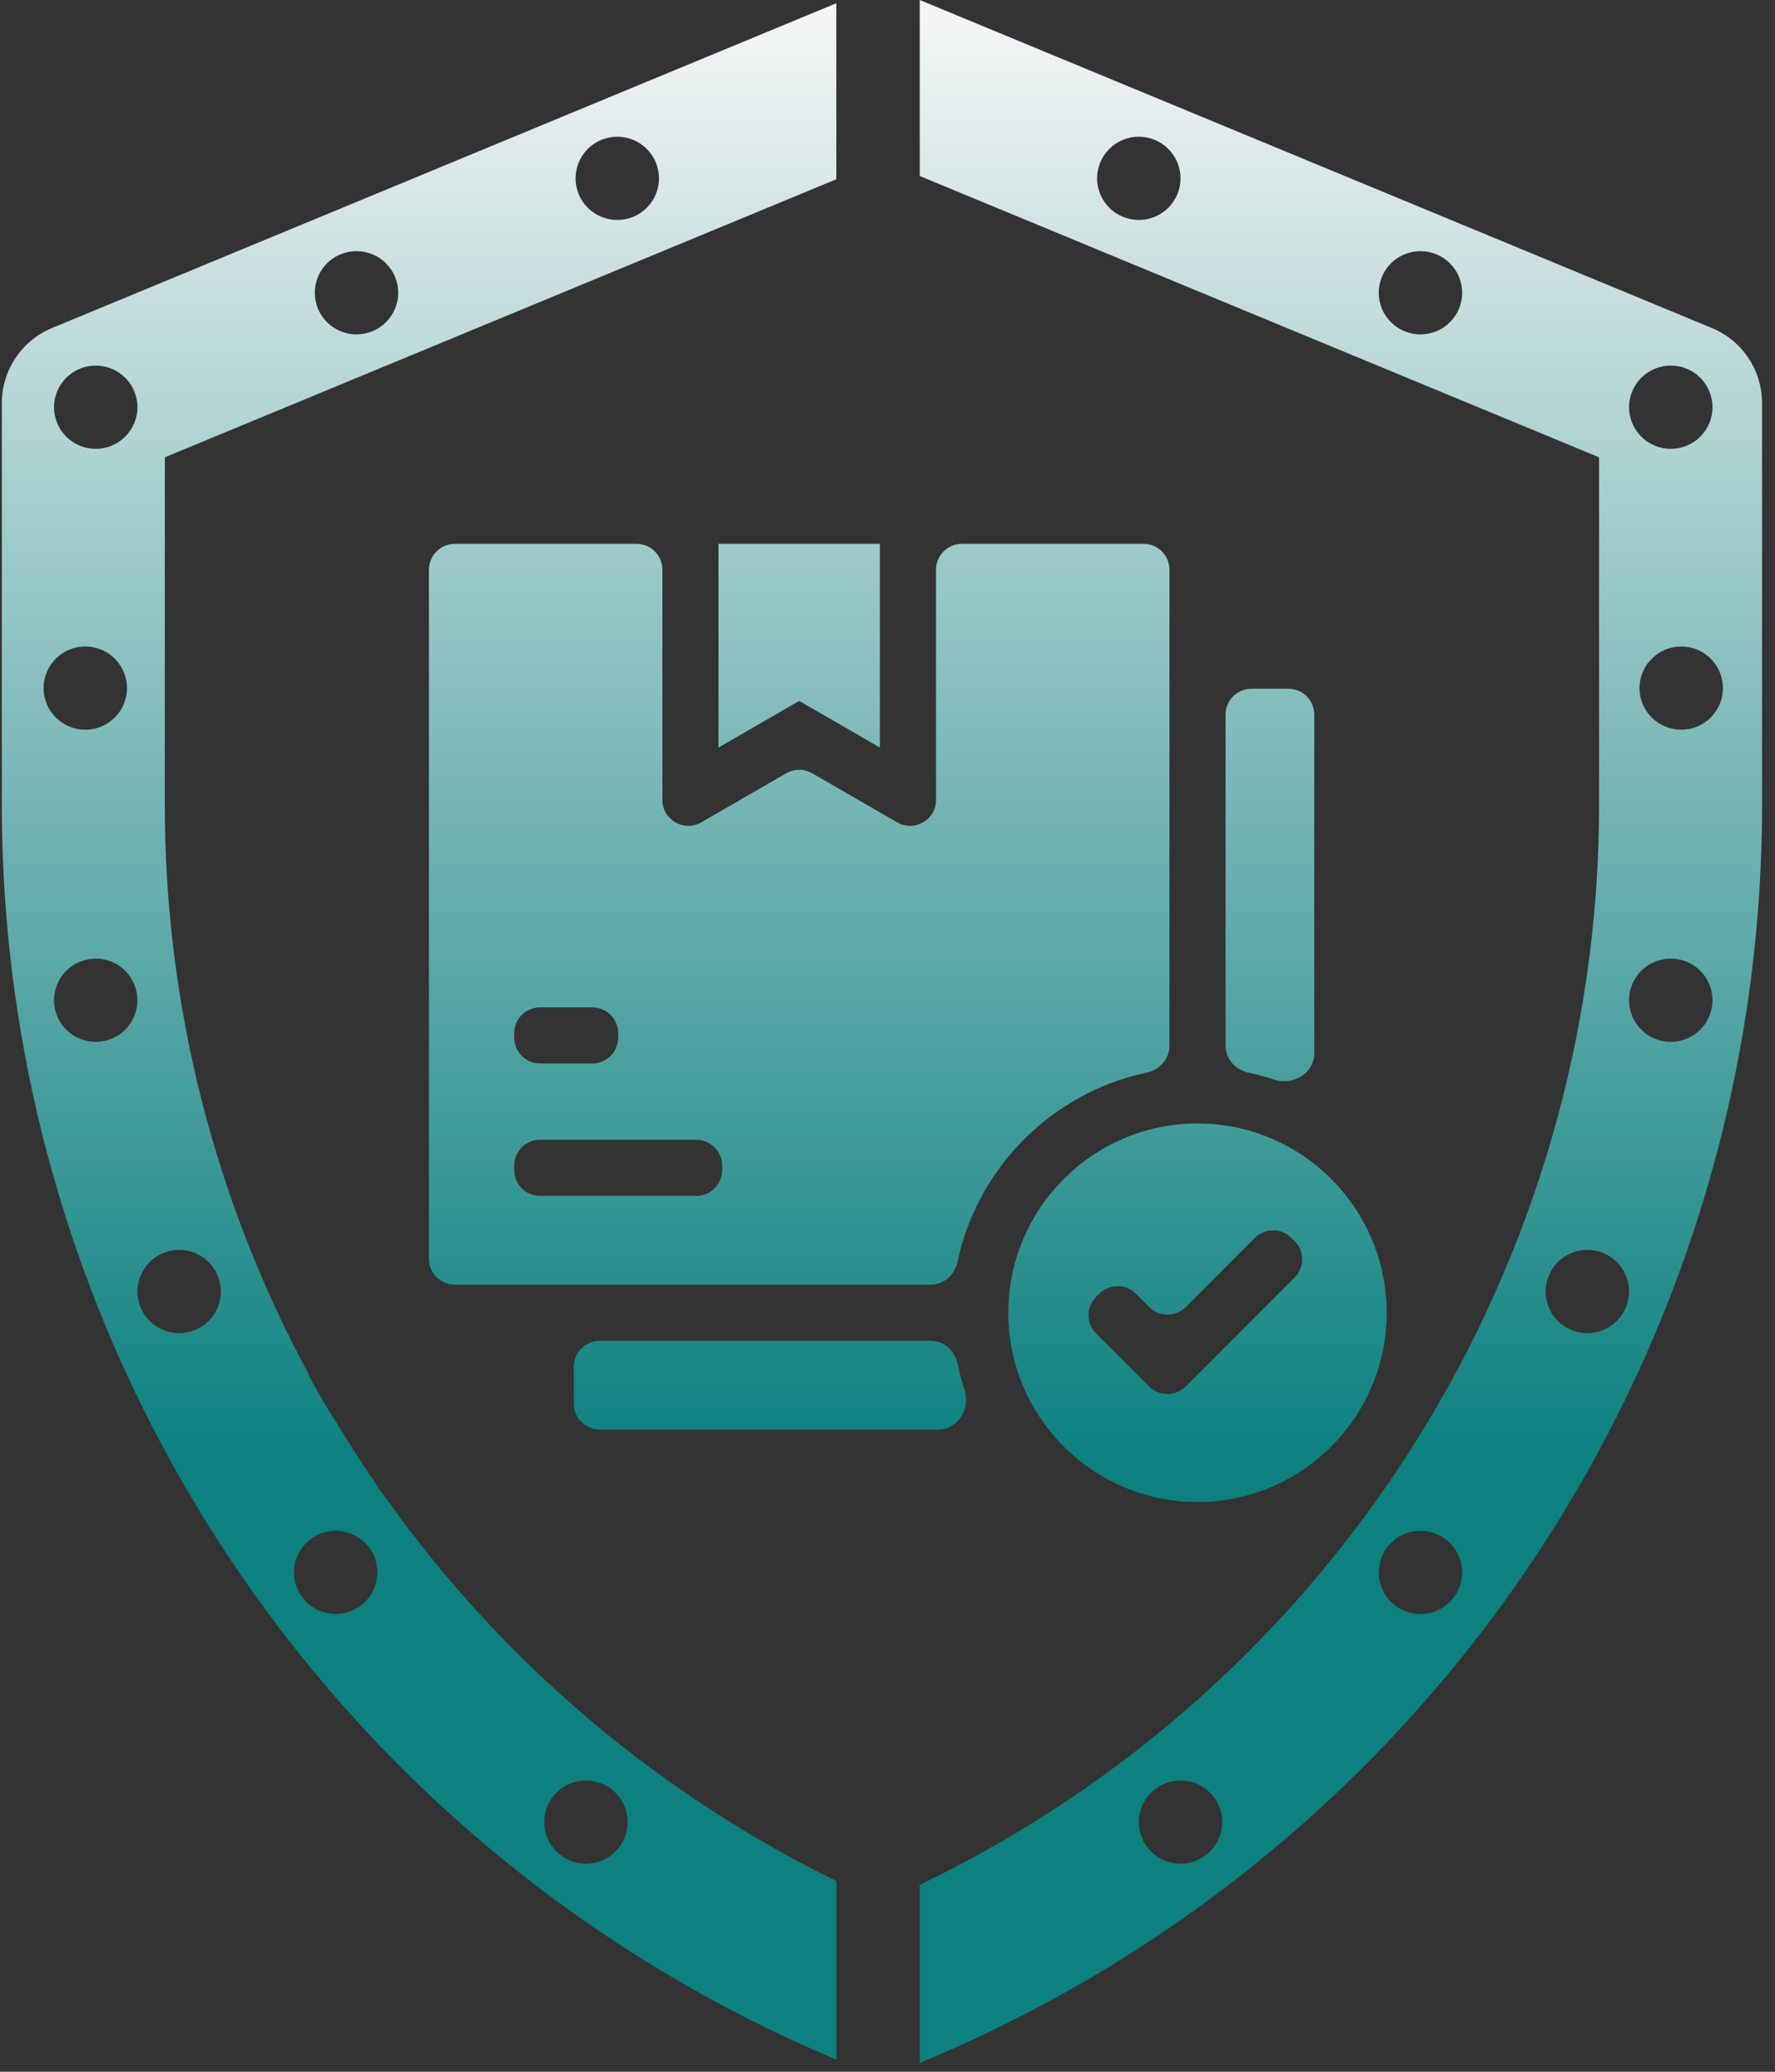<svg width="120" height="140" viewBox="0 0 120 140" fill="none" xmlns="http://www.w3.org/2000/svg">
<rect x="0" y="0" width="120" height="140" fill="#333333" stroke="none"/>
<g clip-path="url(#clip0_86_412)">
<path fill-rule="evenodd" clip-rule="evenodd" d="M56.54 0.219L3.522 22.164C2.517 22.578 1.658 23.282 1.054 24.185C0.449 25.087 0.126 26.149 0.125 27.236L0.125 54.403C0.125 91.448 22.367 124.807 56.54 139.178V127.11C44.499 121.204 34.107 112.41 26.29 101.512L25.461 100.398L25.489 100.375C24.479 98.915 23.518 97.423 22.606 95.901C22.02 95.048 21.236 93.622 20.836 92.857L20.861 92.837C14.472 81.034 11.132 67.823 11.144 54.403V30.903L56.54 12.113V0.219ZM119.125 54.403C119.125 91.639 96.652 125.15 62.181 139.399V127.367C90.444 113.778 108.106 85.281 108.106 54.403V36.769L108.107 31.262L108.106 30.903L103.673 29.068L103.675 29.067L99.286 27.252L99.269 27.246L62.181 11.894V0L115.728 22.164C116.733 22.578 117.592 23.282 118.196 24.185C118.801 25.087 119.124 26.149 119.125 27.236V54.403ZM115.775 27.517C115.775 27.887 115.701 28.253 115.559 28.595C115.417 28.936 115.209 29.246 114.947 29.507C114.685 29.768 114.375 29.976 114.033 30.116C113.691 30.258 113.324 30.33 112.954 30.329C112.208 30.33 111.491 30.035 110.962 29.507C110.433 28.98 110.135 28.264 110.133 27.517C110.135 26.77 110.433 26.054 110.962 25.527C111.491 25 112.208 24.704 112.954 24.705C113.324 24.704 113.691 24.776 114.033 24.918C114.375 25.058 114.685 25.265 114.947 25.527C115.209 25.788 115.417 26.098 115.559 26.439C115.701 26.781 115.775 27.147 115.775 27.517ZM6.471 30.329C6.841 30.33 7.208 30.258 7.55 30.116C7.892 29.976 8.202 29.768 8.464 29.507C8.726 29.246 8.934 28.936 9.076 28.595C9.218 28.253 9.292 27.887 9.292 27.517C9.292 27.147 9.218 26.781 9.076 26.439C8.934 26.098 8.726 25.788 8.464 25.527C8.202 25.265 7.892 25.058 7.55 24.918C7.208 24.776 6.841 24.704 6.471 24.705C5.725 24.704 5.008 25 4.479 25.527C3.95 26.054 3.652 26.77 3.651 27.517C3.652 28.264 3.95 28.98 4.479 29.507C5.008 30.034 5.725 30.33 6.471 30.329ZM24.101 22.596C24.471 22.597 24.837 22.524 25.179 22.383C25.521 22.242 25.832 22.035 26.094 21.774C26.356 21.513 26.564 21.203 26.706 20.861C26.848 20.52 26.921 20.154 26.922 19.784C26.921 19.414 26.848 19.048 26.706 18.706C26.564 18.365 26.356 18.055 26.094 17.793C25.832 17.532 25.521 17.325 25.179 17.184C24.837 17.043 24.471 16.971 24.101 16.971C23.354 16.971 22.637 17.266 22.108 17.794C21.58 18.321 21.282 19.037 21.281 19.784C21.282 20.531 21.58 21.246 22.108 21.774C22.637 22.301 23.354 22.597 24.101 22.596ZM8.587 46.498C8.587 46.868 8.513 47.234 8.371 47.576C8.229 47.917 8.021 48.228 7.759 48.489C7.497 48.75 7.186 48.957 6.844 49.098C6.502 49.239 6.136 49.311 5.766 49.311C5.019 49.312 4.303 49.016 3.774 48.488C3.245 47.961 2.947 47.245 2.946 46.498C2.947 45.752 3.245 45.036 3.774 44.509C4.303 43.982 5.019 43.686 5.766 43.687C6.513 43.686 7.23 43.981 7.759 44.509C8.288 45.036 8.586 45.752 8.587 46.498ZM6.471 70.403C6.841 70.403 7.208 70.331 7.55 70.19C7.892 70.049 8.202 69.842 8.464 69.581C8.726 69.32 8.934 69.009 9.076 68.668C9.218 68.326 9.292 67.96 9.292 67.59C9.292 67.22 9.218 66.854 9.076 66.513C8.934 66.171 8.726 65.861 8.464 65.6C8.202 65.339 7.892 65.132 7.55 64.991C7.208 64.85 6.841 64.777 6.471 64.778C5.725 64.777 5.008 65.073 4.479 65.6C3.95 66.128 3.652 66.843 3.651 67.59C3.652 68.337 3.95 69.053 4.479 69.58C5.008 70.108 5.725 70.403 6.471 70.403ZM14.934 87.274C14.932 88.021 14.635 88.737 14.106 89.264C13.577 89.792 12.86 90.087 12.113 90.087C11.743 90.087 11.377 90.015 11.035 89.874C10.693 89.733 10.382 89.526 10.12 89.265C9.858 89.004 9.651 88.693 9.508 88.352C9.366 88.01 9.293 87.644 9.292 87.274C9.294 86.527 9.592 85.812 10.121 85.284C10.65 84.757 11.367 84.462 12.113 84.463C12.86 84.462 13.577 84.758 14.105 85.285C14.634 85.812 14.932 86.528 14.934 87.274ZM22.691 109.068C23.438 109.069 24.155 108.773 24.684 108.246C25.212 107.718 25.51 107.002 25.511 106.256C25.51 105.509 25.212 104.793 24.683 104.266C24.154 103.739 23.438 103.443 22.691 103.444C21.944 103.443 21.228 103.739 20.699 104.266C20.17 104.793 19.872 105.509 19.87 106.256C19.871 106.626 19.944 106.992 20.086 107.333C20.228 107.675 20.436 107.985 20.698 108.246C20.96 108.507 21.271 108.714 21.613 108.855C21.955 108.996 22.321 109.068 22.691 109.068ZM42.437 123.128C42.436 123.498 42.362 123.864 42.22 124.206C42.078 124.547 41.87 124.857 41.608 125.119C41.346 125.38 41.036 125.587 40.694 125.728C40.352 125.869 39.985 125.941 39.615 125.941C39.246 125.941 38.879 125.869 38.537 125.728C38.195 125.587 37.885 125.38 37.623 125.119C37.361 124.857 37.153 124.547 37.011 124.206C36.868 123.864 36.795 123.498 36.794 123.128C36.795 122.758 36.868 122.392 37.011 122.051C37.153 121.709 37.361 121.399 37.623 121.138C37.885 120.877 38.195 120.67 38.537 120.529C38.879 120.388 39.246 120.315 39.615 120.316C39.985 120.315 40.352 120.388 40.694 120.529C41.036 120.67 41.346 120.877 41.608 121.138C41.87 121.399 42.078 121.709 42.22 122.051C42.362 122.392 42.436 122.758 42.437 123.128ZM41.731 14.864C42.101 14.865 42.468 14.793 42.809 14.651C43.151 14.51 43.462 14.303 43.724 14.042C43.986 13.781 44.194 13.47 44.336 13.129C44.478 12.787 44.551 12.421 44.551 12.051C44.55 11.305 44.252 10.589 43.723 10.062C43.194 9.535 42.478 9.239 41.731 9.24C40.984 9.239 40.268 9.534 39.739 10.062C39.21 10.589 38.912 11.305 38.91 12.051C38.911 12.421 38.984 12.787 39.126 13.129C39.268 13.47 39.476 13.781 39.738 14.042C40 14.303 40.311 14.51 40.653 14.651C40.995 14.792 41.361 14.864 41.731 14.864V14.864ZM116.481 46.499C116.479 47.246 116.181 47.962 115.652 48.489C115.123 49.017 114.407 49.312 113.66 49.312C112.913 49.312 112.196 49.017 111.667 48.489C111.138 47.962 110.84 47.246 110.839 46.499C110.84 45.752 111.138 45.037 111.667 44.51C112.196 43.983 112.913 43.687 113.66 43.688C114.407 43.687 115.123 43.983 115.652 44.51C116.181 45.037 116.479 45.752 116.481 46.499ZM112.954 70.403C113.324 70.403 113.691 70.331 114.033 70.19C114.375 70.049 114.685 69.842 114.947 69.581C115.209 69.32 115.417 69.009 115.559 68.668C115.701 68.326 115.775 67.96 115.775 67.59C115.775 67.22 115.701 66.854 115.559 66.513C115.417 66.171 115.209 65.861 114.947 65.6C114.685 65.339 114.375 65.132 114.033 64.991C113.691 64.85 113.324 64.777 112.954 64.778C112.208 64.777 111.491 65.073 110.962 65.6C110.433 66.127 110.135 66.843 110.133 67.59C110.135 68.337 110.433 69.053 110.962 69.58C111.491 70.108 112.208 70.403 112.954 70.403ZM110.133 87.274C110.133 87.644 110.06 88.01 109.918 88.352C109.776 88.693 109.568 89.003 109.306 89.265C109.044 89.526 108.733 89.733 108.391 89.874C108.05 90.015 107.683 90.087 107.313 90.087C106.943 90.087 106.577 90.015 106.235 89.874C105.893 89.733 105.582 89.526 105.32 89.265C105.058 89.004 104.851 88.693 104.708 88.352C104.566 88.01 104.493 87.644 104.492 87.274C104.494 86.527 104.792 85.812 105.321 85.284C105.85 84.757 106.567 84.462 107.313 84.463C107.683 84.462 108.049 84.535 108.391 84.675C108.733 84.817 109.044 85.023 109.306 85.284C109.568 85.546 109.775 85.856 109.917 86.197C110.06 86.538 110.133 86.904 110.133 87.274ZM96.03 109.068C96.777 109.069 97.494 108.773 98.023 108.246C98.552 107.718 98.85 107.003 98.851 106.256C98.85 105.509 98.552 104.793 98.023 104.266C97.494 103.739 96.777 103.443 96.03 103.444C95.284 103.443 94.567 103.739 94.038 104.266C93.509 104.793 93.211 105.509 93.209 106.256C93.211 107.003 93.509 107.718 94.038 108.246C94.567 108.773 95.283 109.069 96.03 109.068ZM82.631 123.128C82.63 123.875 82.332 124.591 81.804 125.118C81.275 125.646 80.558 125.941 79.811 125.941C79.441 125.941 79.075 125.869 78.733 125.728C78.391 125.587 78.08 125.38 77.818 125.119C77.556 124.857 77.348 124.547 77.206 124.206C77.064 123.864 76.991 123.498 76.99 123.128C76.991 122.758 77.064 122.392 77.206 122.051C77.348 121.709 77.556 121.399 77.818 121.138C78.08 120.877 78.391 120.67 78.733 120.529C79.075 120.388 79.441 120.315 79.811 120.316C80.558 120.315 81.275 120.611 81.804 121.138C82.332 121.666 82.63 122.381 82.631 123.128ZM96.03 22.597C96.777 22.598 97.494 22.302 98.023 21.775C98.552 21.247 98.85 20.532 98.851 19.785C98.85 19.038 98.552 18.322 98.023 17.794C97.494 17.267 96.777 16.971 96.03 16.972C95.283 16.971 94.567 17.267 94.038 17.794C93.509 18.322 93.211 19.038 93.209 19.785C93.211 20.532 93.509 21.247 94.038 21.775C94.567 22.302 95.283 22.598 96.03 22.597ZM79.811 12.05C79.811 12.42 79.737 12.787 79.595 13.128C79.453 13.47 79.245 13.78 78.983 14.041C78.721 14.302 78.41 14.509 78.069 14.65C77.727 14.791 77.36 14.863 76.99 14.863C76.62 14.863 76.254 14.791 75.912 14.65C75.57 14.509 75.259 14.302 74.997 14.041C74.735 13.78 74.527 13.47 74.385 13.128C74.243 12.787 74.17 12.42 74.169 12.05C74.171 11.304 74.469 10.588 74.998 10.061C75.527 9.533 76.243 9.238 76.99 9.239C77.737 9.238 78.454 9.533 78.983 10.061C79.512 10.588 79.81 11.304 79.811 12.05ZM79.062 70.672C79.062 71.562 78.391 72.299 77.521 72.483C71.13 73.837 66.086 78.88 64.733 85.271C64.549 86.142 63.812 86.812 62.922 86.812H30.75C30.286 86.812 29.841 86.628 29.513 86.3C29.184 85.972 29 85.526 29 85.062V38.5C29 38.036 29.184 37.591 29.513 37.263C29.841 36.934 30.286 36.75 30.75 36.75H43.032C43.496 36.75 43.942 36.934 44.27 37.263C44.598 37.591 44.782 38.036 44.782 38.5V54.056C44.782 55.403 46.241 56.245 47.407 55.571L53.156 52.252C53.422 52.099 53.724 52.018 54.031 52.018C54.338 52.018 54.64 52.099 54.906 52.252L60.655 55.571C61.821 56.245 63.28 55.403 63.28 54.056V38.5C63.28 38.036 63.464 37.591 63.792 37.263C64.121 36.934 64.566 36.75 65.03 36.75H77.312C77.776 36.75 78.222 36.934 78.55 37.263C78.878 37.591 79.062 38.036 79.062 38.5V70.672ZM36.512 68.072C36.048 68.072 35.603 68.256 35.274 68.584C34.946 68.912 34.762 69.357 34.762 69.822V70.115C34.762 70.58 34.946 71.025 35.274 71.353C35.603 71.681 36.048 71.865 36.512 71.865H40.042C40.506 71.865 40.951 71.681 41.279 71.353C41.607 71.025 41.792 70.58 41.792 70.115V69.822C41.792 69.357 41.607 68.912 41.279 68.584C40.951 68.256 40.506 68.072 40.042 68.072H36.512ZM47.071 80.814C47.535 80.814 47.98 80.63 48.308 80.302C48.636 79.973 48.821 79.528 48.821 79.064V78.77C48.821 78.306 48.636 77.861 48.308 77.533C47.98 77.204 47.535 77.02 47.071 77.02H36.512C36.048 77.02 35.603 77.204 35.274 77.533C34.946 77.861 34.762 78.306 34.762 78.77V79.064C34.762 79.528 34.946 79.973 35.274 80.302C35.603 80.63 36.048 80.814 36.512 80.814H47.071ZM59.485 50.516V36.75H48.576V50.516L54.031 47.365L59.486 50.516H59.485ZM84.396 72.483C83.526 72.299 82.855 71.562 82.855 70.672V48.292C82.855 47.828 83.04 47.383 83.368 47.055C83.696 46.727 84.141 46.542 84.605 46.542H87.103C87.568 46.542 88.013 46.727 88.341 47.055C88.669 47.383 88.853 47.828 88.853 48.292V71.184C88.853 72.511 87.416 73.376 86.156 72.959C85.578 72.768 84.991 72.609 84.396 72.483ZM80.957 101.5C88.011 101.5 93.749 95.762 93.749 88.709C93.749 81.657 88.011 75.918 80.958 75.918C73.906 75.918 68.167 81.657 68.167 88.709C68.167 95.762 73.906 101.5 80.959 101.5H80.957ZM74.313 87.424C74.641 87.096 75.086 86.912 75.55 86.912C76.014 86.912 76.459 87.096 76.787 87.424L77.69 88.326C78.018 88.654 78.463 88.838 78.927 88.838C79.391 88.838 79.837 88.654 80.165 88.326L84.837 83.653C85.165 83.325 85.611 83.141 86.075 83.141C86.538 83.141 86.984 83.325 87.312 83.653L87.52 83.862C87.848 84.19 88.032 84.635 88.032 85.099C88.032 85.563 87.848 86.008 87.52 86.336L80.165 93.692C79.837 94.02 79.391 94.204 78.927 94.204C78.463 94.204 78.018 94.02 77.69 93.692L74.105 90.107C73.942 89.944 73.813 89.751 73.725 89.539C73.637 89.326 73.592 89.099 73.592 88.869C73.592 88.639 73.637 88.411 73.725 88.199C73.813 87.987 73.942 87.794 74.105 87.631L74.313 87.424ZM62.921 90.606C63.811 90.606 64.549 91.276 64.732 92.146C64.859 92.746 65.019 93.334 65.208 93.907C65.624 95.168 64.76 96.604 63.432 96.604H40.543C40.079 96.604 39.634 96.42 39.306 96.092C38.977 95.764 38.793 95.319 38.793 94.854V92.356C38.793 91.892 38.977 91.447 39.306 91.119C39.634 90.791 40.079 90.606 40.543 90.606H62.923H62.921Z" fill="url(#paint0_linear_86_412)"/>
</g>
<defs>
<linearGradient id="paint0_linear_86_412" x1="59.625" y1="0" x2="59.625" y2="140" gradientUnits="userSpaceOnUse">
<stop stop-color="#F6F6F6"/>
<stop offset="0.7" stop-color="#0C8180"/>
</linearGradient>
<clipPath id="clip0_86_412">
<rect width="119" height="140" fill="white" transform="translate(0.125)"/>
</clipPath>
</defs>
</svg>
